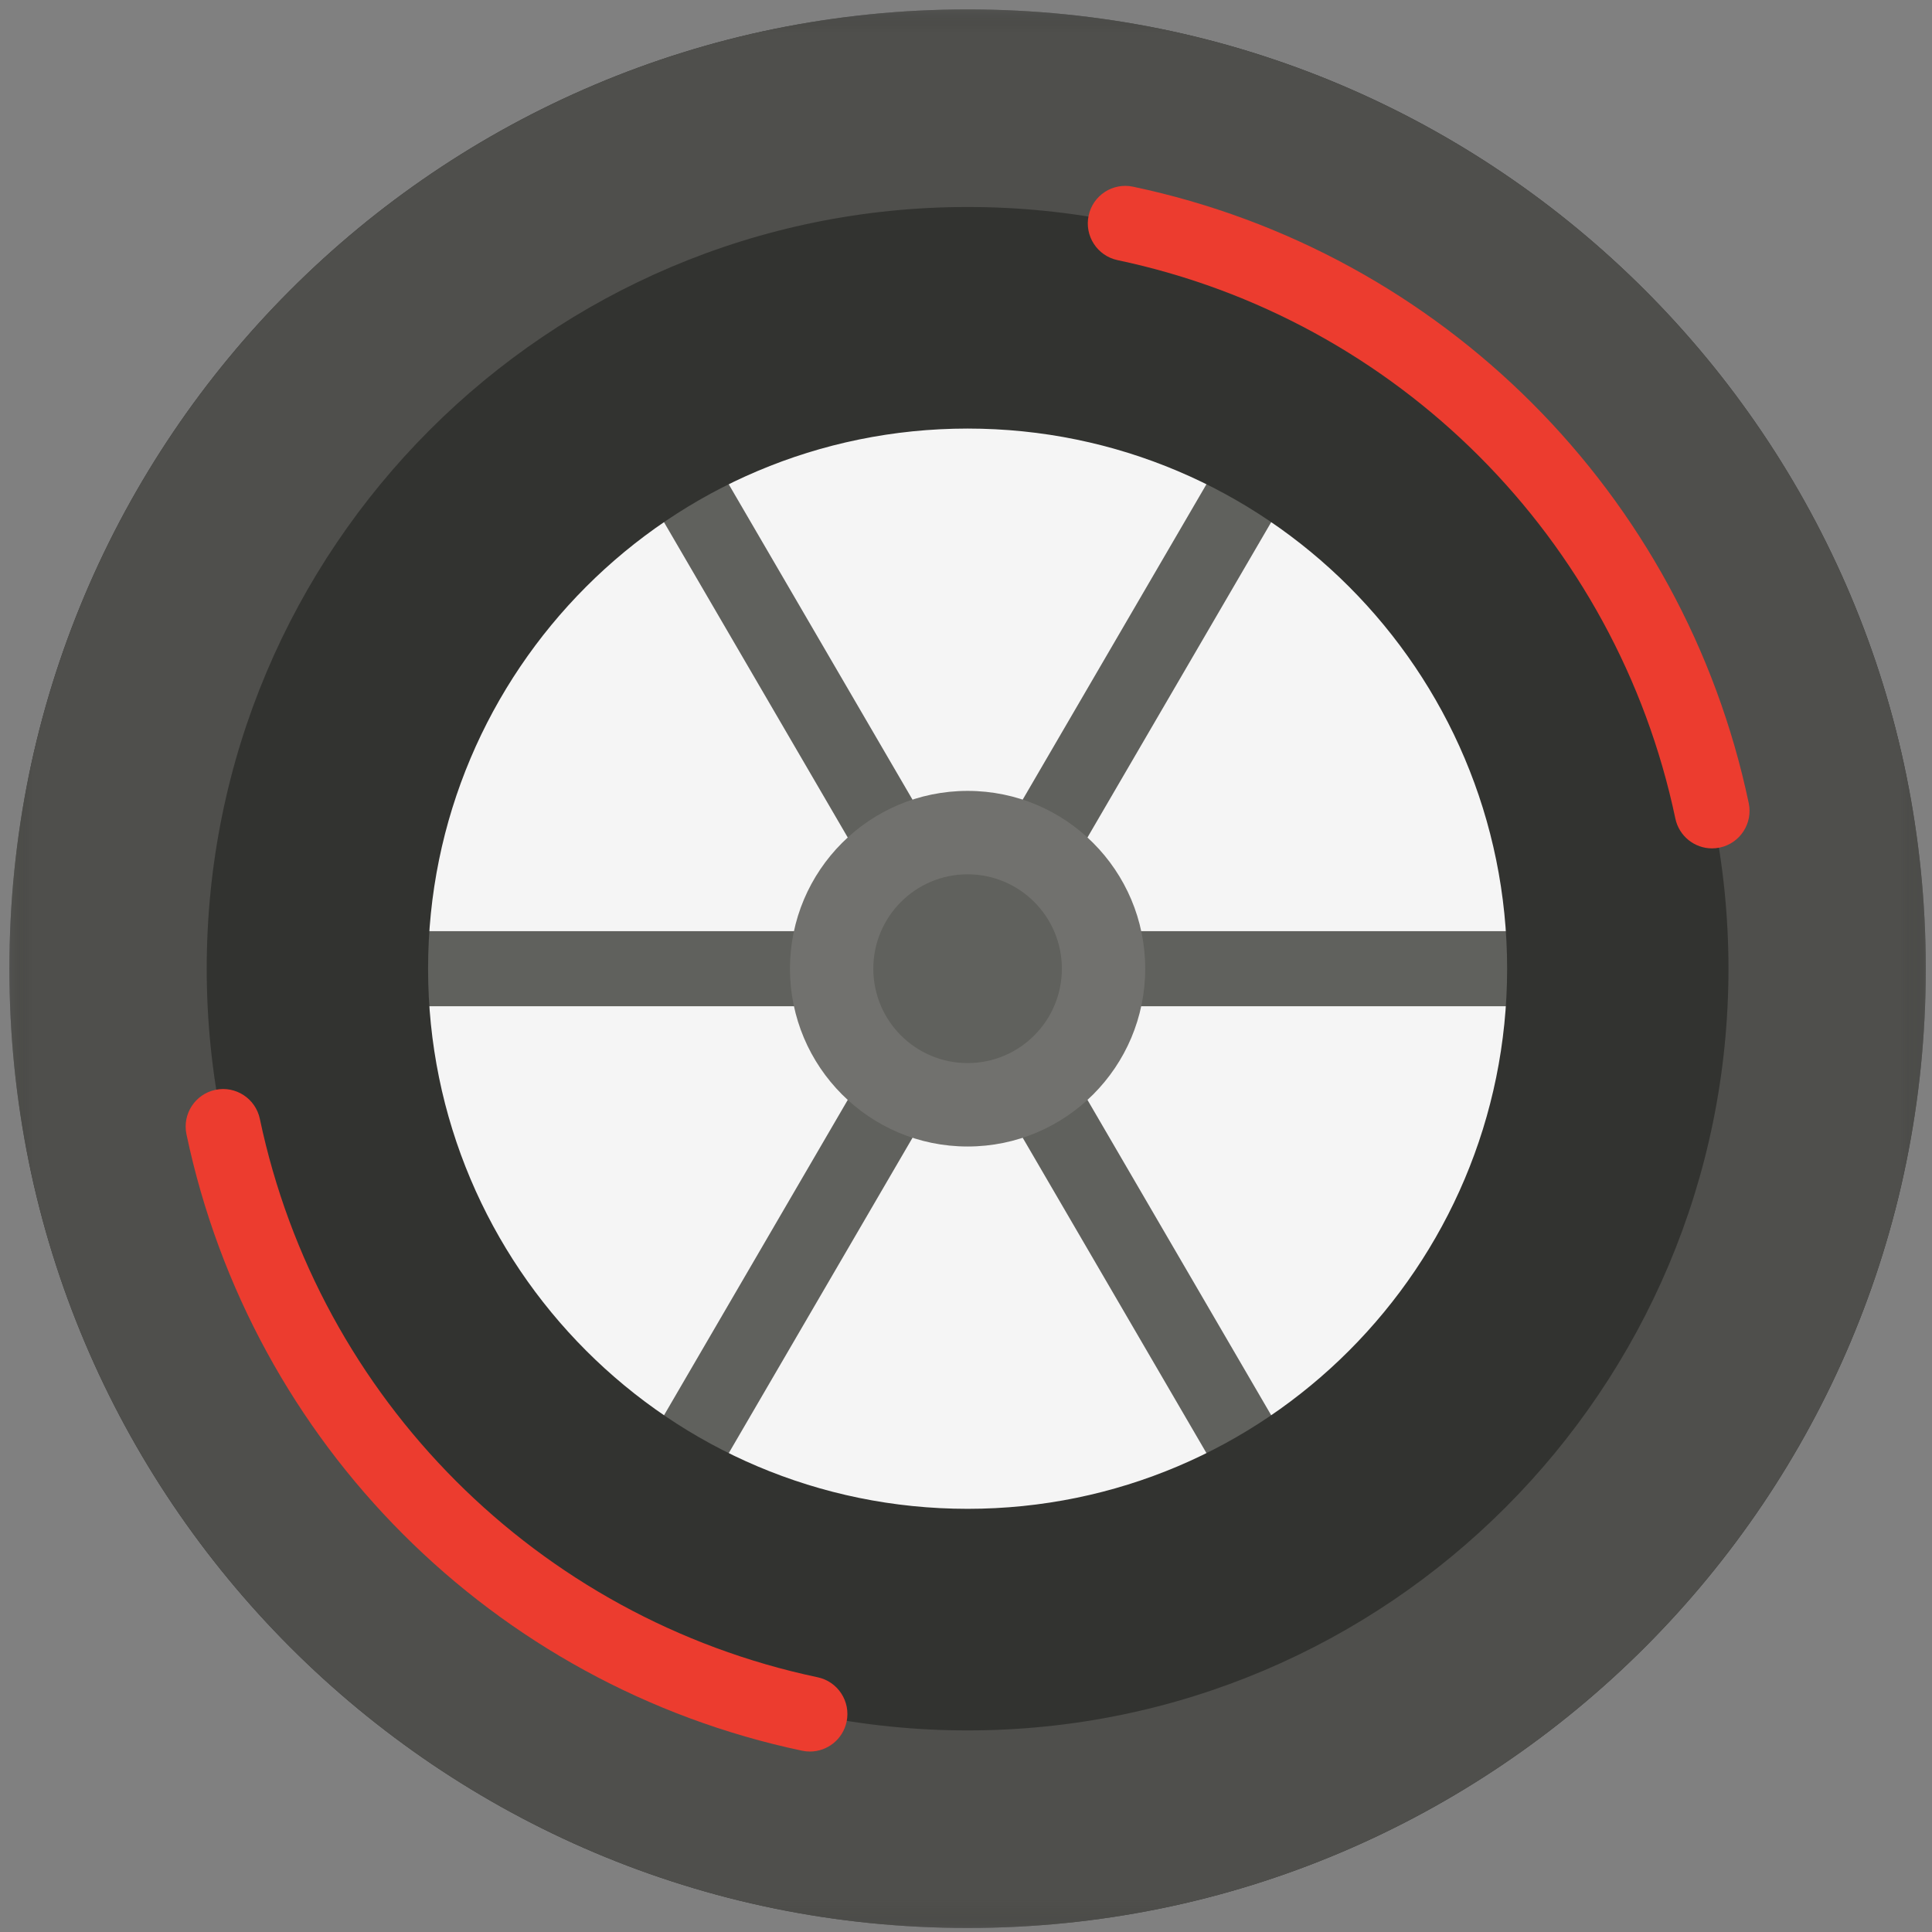 <svg width="91" height="91" viewBox="0 0 91 91" fill="none" xmlns="http://www.w3.org/2000/svg">
<rect x="0" y="0" width="91" height="91" fill="#808080" stroke="none"/>
<g id="group_6">
<path id="Shape" d="M73.564 45.627C73.564 61.102 61.035 73.647 45.577 73.647C30.117 73.647 17.586 61.103 17.586 45.627C17.586 30.152 30.117 17.608 45.577 17.608C61.035 17.608 73.564 30.152 73.564 45.627Z" fill="white"/>
<path id="Shape_2" d="M74.813 45.627C74.813 46.604 74.023 47.395 73.047 47.395H48.651L60.837 68.311C61.329 69.154 61.045 70.237 60.202 70.729C59.922 70.892 59.616 70.97 59.314 70.97C58.706 70.97 58.115 70.656 57.787 70.093L45.576 49.136L33.365 70.093C33.037 70.656 32.446 70.97 31.838 70.97C31.536 70.97 31.23 70.892 30.95 70.729C30.108 70.237 29.823 69.154 30.315 68.311L42.501 47.395H18.104C17.129 47.395 16.338 46.604 16.338 45.627C16.338 44.651 17.129 43.859 18.104 43.859H42.501L30.313 22.944C29.822 22.101 30.106 21.018 30.949 20.526C31.792 20.034 32.873 20.319 33.364 21.162L45.575 42.118L57.785 21.162C58.277 20.319 59.358 20.034 60.201 20.526C61.043 21.018 61.328 22.1 60.837 22.944L48.65 43.859H73.047C74.023 43.859 74.813 44.651 74.813 45.627Z" fill="#646561"/>
<path id="Shape_3" d="M45.576 37.252C50.196 37.252 53.941 41.002 53.941 45.627C53.941 50.253 50.196 54.002 45.576 54.002C40.955 54.002 37.209 50.253 37.209 45.627C37.209 41.002 40.955 37.252 45.576 37.252Z" fill="#767672"/>
<g id="Clipped">
<mask id="mask0" mask-type="alpha" maskUnits="userSpaceOnUse" x="0" y="0" width="91" height="91">
<path id="group_6-a" fill-rule="evenodd" clip-rule="evenodd" d="M0.453 90.811V0.443H90.708V90.811H0.453Z" fill="white"/>
</mask>
<g mask="url(#mask0)">
<path id="Shape_4" d="M45.575 41.181C48.028 41.181 50.016 43.172 50.016 45.627C50.016 48.083 48.028 50.073 45.575 50.073C43.122 50.073 41.134 48.083 41.134 45.627C41.134 43.172 43.122 41.181 45.575 41.181Z" fill="#646561"/>
</g>
</g>
<g id="Clipped_2">
<mask id="mask1" mask-type="alpha" maskUnits="userSpaceOnUse" x="0" y="0" width="91" height="91">
<path id="group_6-a_2" fill-rule="evenodd" clip-rule="evenodd" d="M0.453 90.811V0.443H90.708V90.811H0.453Z" fill="white"/>
</mask>
<g mask="url(#mask1)">
<path id="Shape_5" fill-rule="evenodd" clip-rule="evenodd" d="M0.442 45.627C0.442 20.672 20.648 0.443 45.576 0.443C70.502 0.443 90.708 20.672 90.708 45.627C90.708 70.582 70.502 90.811 45.576 90.811C20.648 90.811 0.442 70.582 0.442 45.627ZM20.163 45.627C20.163 59.678 31.541 71.068 45.576 71.068C59.609 71.068 70.987 59.678 70.988 45.627C70.988 31.576 59.61 20.186 45.576 20.186C31.541 20.186 20.163 31.576 20.163 45.627Z" fill="#343532"/>
</g>
</g>
<g id="Clipped_3">
<mask id="mask2" mask-type="alpha" maskUnits="userSpaceOnUse" x="0" y="0" width="91" height="91">
<path id="group_6-a_3" fill-rule="evenodd" clip-rule="evenodd" d="M0.453 90.811V0.443H90.708V90.811H0.453Z" fill="white"/>
</mask>
<g mask="url(#mask2)">
<path id="Shape_6" fill-rule="evenodd" clip-rule="evenodd" d="M0.442 45.627C0.442 20.672 20.648 0.443 45.576 0.443C70.502 0.443 90.708 20.672 90.708 45.627C90.708 70.582 70.502 90.811 45.576 90.811C20.648 90.811 0.442 70.582 0.442 45.627ZM9.737 45.627C9.737 65.442 25.782 81.505 45.577 81.505C65.37 81.505 81.413 65.442 81.413 45.627C81.413 25.812 65.37 9.75 45.577 9.75C25.782 9.75 9.737 25.812 9.737 45.627Z" fill="#52524F"/>
</g>
</g>
<path id="Shape_7" fill-rule="evenodd" clip-rule="evenodd" d="M80.638 39.96C80.759 39.96 80.882 39.947 81.005 39.922C81.959 39.72 82.57 38.782 82.368 37.827C79.301 23.26 67.918 11.863 53.367 8.793C52.413 8.591 51.476 9.202 51.275 10.158C51.074 11.114 51.684 12.051 52.639 12.253C65.821 15.034 76.134 25.359 78.912 38.556C79.088 39.388 79.821 39.96 80.638 39.96ZM12.239 52.699C15.017 65.895 25.33 76.22 38.512 79.002C39.466 79.203 40.077 80.141 39.876 81.097C39.7 81.929 38.967 82.5 38.149 82.5C38.028 82.5 37.906 82.488 37.783 82.462C23.233 79.391 11.85 67.995 8.783 53.428C8.581 52.473 9.192 51.535 10.146 51.333C11.1 51.131 12.037 51.743 12.239 52.699Z" fill="#F63E31"/>
<path id="Oval" d="M45.575 90.811C70.501 90.811 90.708 70.582 90.708 45.627C90.708 20.673 70.501 0.443 45.575 0.443C20.649 0.443 0.442 20.673 0.442 45.627C0.442 70.582 20.649 90.811 45.575 90.811Z" fill="black" fill-opacity="0.04"/>
</g>
</svg>
